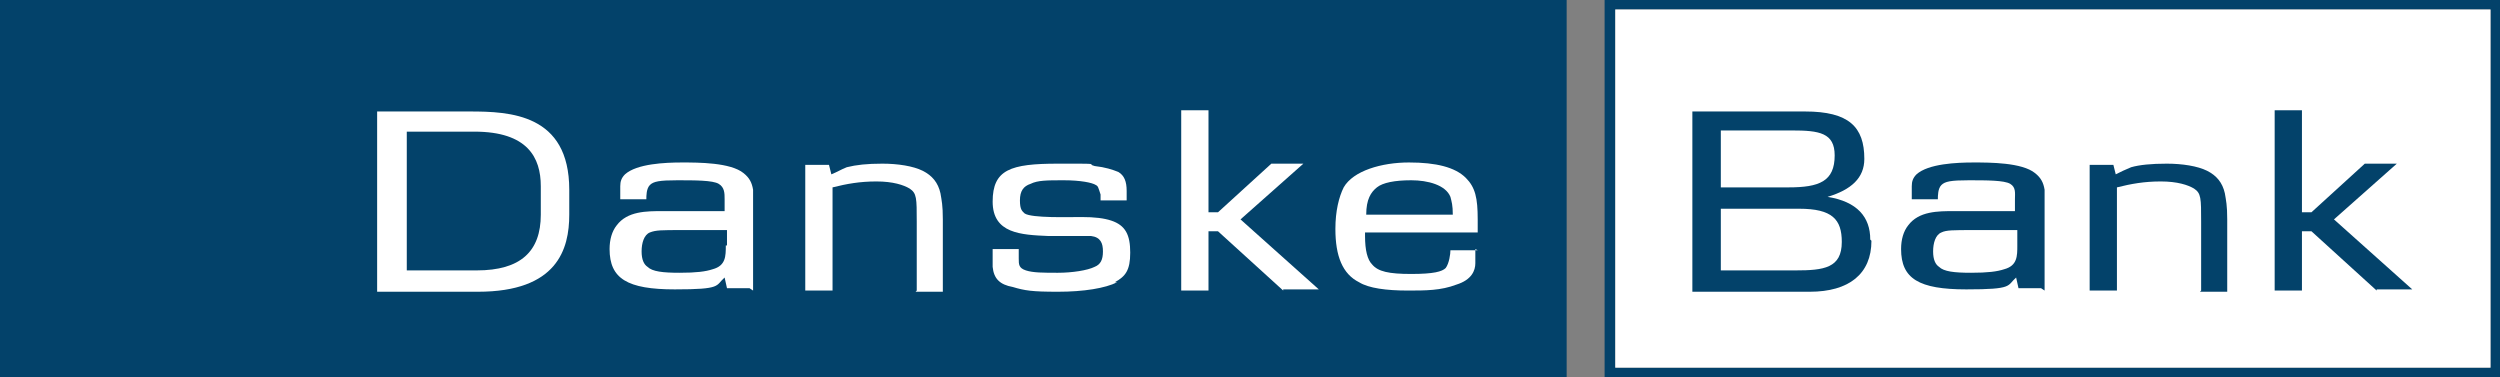 <?xml version="1.0" encoding="UTF-8"?>
<svg id="Layer_1" xmlns="http://www.w3.org/2000/svg" version="1.1" viewBox="0 0 210.8 31.8">
  <rect x="0" y="0" width="210.8" height="31.8" fill="#808080" stroke="none"/>
  <!-- Generator: Adobe Illustrator 29.0.1, SVG Export Plug-In . SVG Version: 2.1.0 Build 192)  -->
  <defs>
    <style>
      .st0 {
        fill: #fff;
      }

      .st1 {
        fill: #03426a;
      }
    </style>
  </defs>
  <path class="st1" d="M210.8,0h-75.5v31.8h75.5V0ZM210,.8v30.2h-73.8V.8h73.8"/>
  <path class="st1" d="M0,31.8h132.1V0H0v31.8Z"/>
  <path class="st0" d="M210,.8v30.2h-73.8V.8h73.8"/>
  <path class="st0" d="M45.6,18.1c0,3.1-1.7,4.7-5.4,4.7h-5.9v-11.7h5.7c4.5,0,5.6,2.2,5.6,4.6v2.4ZM48,18v-2c0-6.4-5-6.6-8.4-6.6h-7.8v15.2h8.5c6.7,0,7.7-3.6,7.7-6.5"/>
  <path class="st0" d="M61.2,20.7c0,.9,0,1.7-1.1,2-.6.2-1.4.3-2.8.3s-2.3-.1-2.7-.5c-.3-.2-.5-.6-.5-1.3s.2-1.4.7-1.6,1-.2,2.7-.2h3.8v1.3h0ZM63.5,24.5v-6c0-1.1,0-1.9,0-2.5-.1-.6-.3-1-.8-1.4-1.1-.9-3.8-.9-5.2-.9s-3.8.1-4.8,1c-.3.3-.4.6-.4,1s0,.6,0,1.1h2.2c0-.3,0-.9.3-1.2.3-.3.8-.4,2.3-.4s3,0,3.5.3c.5.3.5.8.5,1.3v1h-5.2c-1.4,0-3,0-3.9,1.2-.4.5-.6,1.2-.6,2,0,2.5,1.5,3.4,5.5,3.4s3.4-.3,4.2-1l.2.9h1.9"/>
  <path class="st0" d="M77.3,24.5v-5.8c0-2,0-2.4-.6-2.8-.5-.3-1.4-.6-2.8-.6s-2.5.2-3.7.5v8.7h-2.3v-10.6h2l.2.8c.5-.2.8-.4,1.3-.6.8-.2,1.7-.3,3-.3s2.6.2,3.4.6c.8.4,1.3,1,1.5,1.9.1.6.2,1,.2,2.2v6.1h-2.3"/>
  <path class="st0" d="M94.2,23.8c-1,.5-2.8.8-5,.8s-2.8-.1-3.8-.4c-1.1-.2-1.6-.7-1.7-1.7,0-.5,0-.9,0-1.5h2.2c0,.5,0,.7,0,.8,0,.5,0,.8.6,1,.6.2,1.5.2,2.7.2s2.5-.2,3.1-.5c.5-.2.7-.6.7-1.3s-.2-1.2-1-1.3c-.3,0-.5,0-.8,0-.2,0-.6,0-1.5,0-.4,0-.8,0-1.3,0-2.3-.1-4.7-.2-4.7-2.9s1.5-3.2,5.5-3.2,2.3,0,3.1.2c.9.1,1.5.3,2,.5.5.3.7.8.7,1.6s0,.5,0,.8h-2.2v-.5c-.2-.6-.2-.7-.4-.8-.3-.2-1.3-.4-2.7-.4s-2.2,0-2.8.3c-.6.2-.9.6-.9,1.4s.2.9.4,1.1c.6.4,3.7.3,4.8.3,1.1,0,1.9.1,2.5.3,1.2.4,1.6,1.2,1.6,2.7s-.4,2-1.3,2.5"/>
  <path class="st0" d="M108.2,24.5l-5.5-5h-.8v5h-2.3v-15.2h2.3v8.6h.8l4.5-4.1h2.7l-5.3,4.7,6.6,5.9h-3"/>
  <path class="st0" d="M122.5,18.1h-7.3c0-1.3.4-1.9.9-2.3.5-.4,1.5-.6,2.9-.6s2.9.4,3.3,1.4c.1.4.2.7.2,1.5ZM124.6,21.1h-2.3c0,.3-.1,1.1-.4,1.5-.3.3-1,.5-2.9.5s-2.8-.2-3.3-.8c-.4-.4-.6-1.2-.6-2.4v-.3h9.5c0-.5,0-.6,0-1.1,0-1.8-.2-2.7-1-3.5-.9-.9-2.5-1.3-4.8-1.3s-4.7.7-5.5,2.1c-.4.8-.7,2-.7,3.5,0,2.3.6,3.8,2,4.5.8.5,2.3.7,4.1.7,1.5,0,2.8,0,4.1-.5,1.3-.4,1.6-1.2,1.6-1.8s0-.7,0-1.2"/>
  <path class="st1" d="M154.7,13.1c0,2.2-1.3,2.7-3.9,2.7h-5.7v-4.8h6c2.3,0,3.6.2,3.6,2.1h0ZM157.7,20.2c0-1.9-1.1-3.2-3.6-3.6h0c2-.6,3.1-1.6,3.1-3.2,0-2.7-1.3-4-5-4h-9.5v15.2h9.9c3.3,0,5.2-1.5,5.2-4.3h0ZM155.3,20.4c0,2.2-1.5,2.4-3.9,2.4h-6.3v-5.2h6.6c2.8,0,3.6.9,3.6,2.8"/>
  <path class="st1" d="M170.1,20.7c0,.9,0,1.7-1.1,2-.6.2-1.4.3-2.8.3s-2.3-.1-2.7-.5c-.3-.2-.5-.6-.5-1.3s.2-1.4.7-1.6c.4-.2,1-.2,2.7-.2h3.7v1.3ZM172.4,24.5v-6c0-1.1,0-1.9,0-2.5-.1-.6-.3-1-.8-1.4-1.1-.9-3.8-.9-5.2-.9s-3.8.1-4.8,1c-.3.3-.4.6-.4,1s0,.6,0,1.1h2.2c0-.3,0-.9.3-1.2.3-.3.8-.4,2.3-.4s3,0,3.5.3c.5.3.4.8.4,1.3v1h-5.1c-1.4,0-3,0-3.9,1.2-.4.5-.6,1.2-.6,2,0,2.5,1.5,3.4,5.5,3.4s3.4-.3,4.2-1l.2.9h1.9"/>
  <path class="st1" d="M185.6,24.5v-5.8c0-2,0-2.4-.6-2.8-.5-.3-1.4-.6-2.8-.6s-2.5.2-3.7.5v8.7h-2.3v-10.6h2l.2.8c.4-.2.8-.4,1.3-.6.7-.2,1.7-.3,3-.3s2.6.2,3.4.6c.8.4,1.3,1,1.5,1.9.1.6.2,1,.2,2.2v6.1h-2.3"/>
  <path class="st1" d="M200.4,24.5l-5.5-5h-.8v5h-2.3v-15.2h2.3v8.6h.8l4.5-4.1h2.7l-5.3,4.7,6.6,5.9h-3"/>
</svg>